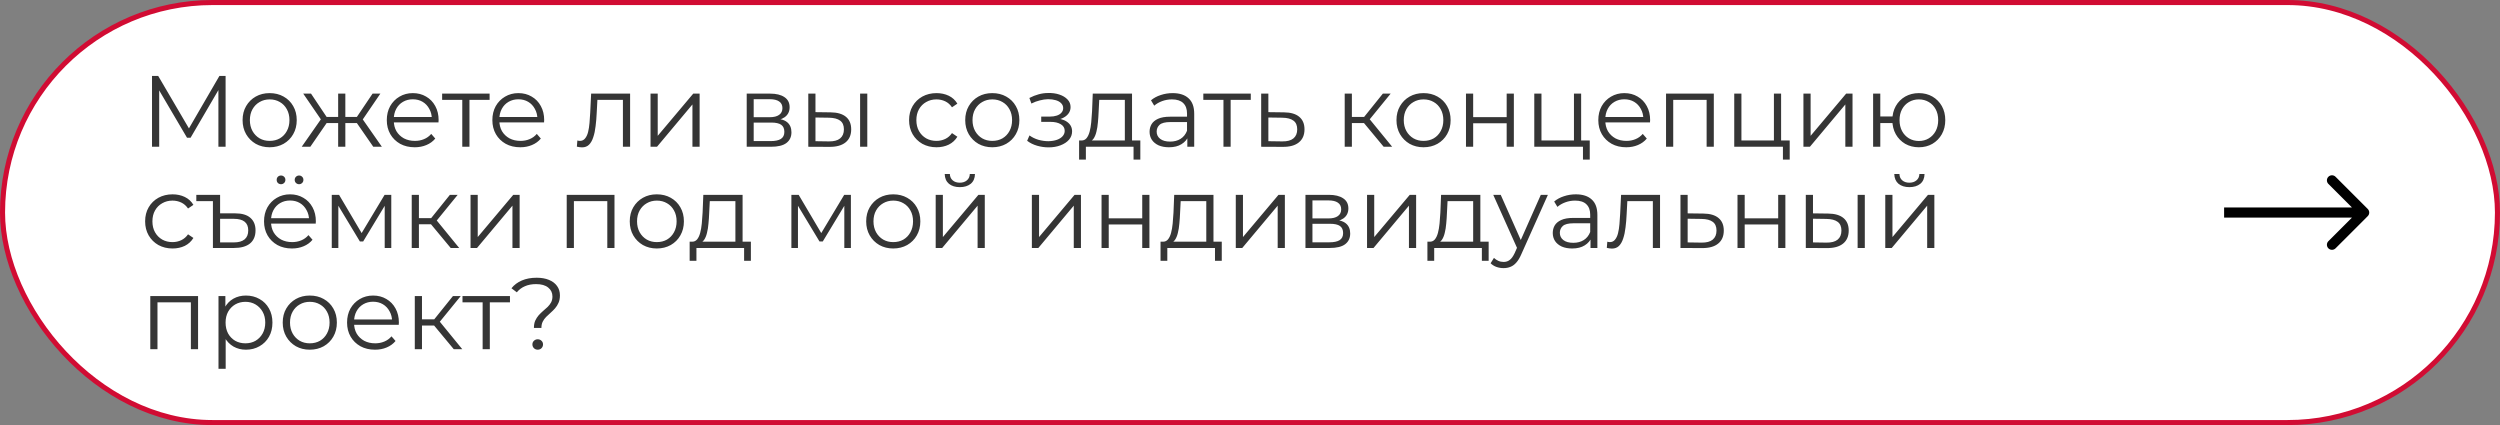 <?xml version="1.0" encoding="UTF-8"?> <svg xmlns="http://www.w3.org/2000/svg" width="494" height="84" viewBox="0 0 494 84" fill="none"><rect x="0" y="0" width="494" height="84" fill="#808080" stroke="none"/> <rect x="0.5" y="0.5" width="493" height="83" rx="41.5" fill="white" stroke="#D10C33"></rect> <path d="M467.868 42.707C468.259 42.317 468.259 41.683 467.868 41.293L461.504 34.929C461.114 34.538 460.481 34.538 460.09 34.929C459.7 35.319 459.7 35.953 460.09 36.343L465.747 42L460.09 47.657C459.7 48.047 459.7 48.681 460.09 49.071C460.481 49.462 461.114 49.462 461.504 49.071L467.868 42.707ZM439.484 43L467.161 43V41L439.484 41V43Z" fill="black"></path> <path d="M30.037 29V15H31.257L37.657 25.92H37.017L43.357 15H44.577V29H43.157V17.22H43.497L37.657 27.22H36.957L31.077 17.22H31.457V29H30.037ZM53.275 29.1C52.262 29.1 51.349 28.873 50.535 28.42C49.735 27.953 49.102 27.32 48.635 26.52C48.169 25.707 47.935 24.78 47.935 23.74C47.935 22.687 48.169 21.76 48.635 20.96C49.102 20.16 49.735 19.533 50.535 19.08C51.335 18.627 52.249 18.4 53.275 18.4C54.315 18.4 55.235 18.627 56.035 19.08C56.849 19.533 57.482 20.16 57.935 20.96C58.402 21.76 58.635 22.687 58.635 23.74C58.635 24.78 58.402 25.707 57.935 26.52C57.482 27.32 56.849 27.953 56.035 28.42C55.222 28.873 54.302 29.1 53.275 29.1ZM53.275 27.84C54.035 27.84 54.709 27.673 55.295 27.34C55.882 26.993 56.342 26.513 56.675 25.9C57.022 25.273 57.195 24.553 57.195 23.74C57.195 22.913 57.022 22.193 56.675 21.58C56.342 20.967 55.882 20.493 55.295 20.16C54.709 19.813 54.042 19.64 53.295 19.64C52.549 19.64 51.882 19.813 51.295 20.16C50.709 20.493 50.242 20.967 49.895 21.58C49.549 22.193 49.375 22.913 49.375 23.74C49.375 24.553 49.549 25.273 49.895 25.9C50.242 26.513 50.709 26.993 51.295 27.34C51.882 27.673 52.542 27.84 53.275 27.84ZM73.759 29L70.159 23.8L71.339 23.1L75.459 29H73.759ZM67.799 24.32V23.1H71.119V24.32H67.799ZM71.479 23.9L70.119 23.7L73.619 18.5H75.159L71.479 23.9ZM61.319 29H59.619L63.739 23.1L64.899 23.8L61.319 29ZM68.239 29H66.819V18.5H68.239V29ZM67.259 24.32H63.959V23.1H67.259V24.32ZM63.619 23.9L59.919 18.5H61.459L64.939 23.7L63.619 23.9ZM81.951 29.1C80.858 29.1 79.898 28.873 79.071 28.42C78.245 27.953 77.598 27.32 77.131 26.52C76.665 25.707 76.431 24.78 76.431 23.74C76.431 22.7 76.651 21.78 77.091 20.98C77.545 20.18 78.158 19.553 78.931 19.1C79.718 18.633 80.598 18.4 81.571 18.4C82.558 18.4 83.431 18.627 84.191 19.08C84.965 19.52 85.571 20.147 86.011 20.96C86.451 21.76 86.671 22.687 86.671 23.74C86.671 23.807 86.665 23.88 86.651 23.96C86.651 24.027 86.651 24.1 86.651 24.18H77.511V23.12H85.891L85.331 23.54C85.331 22.78 85.165 22.107 84.831 21.52C84.511 20.92 84.071 20.453 83.511 20.12C82.951 19.787 82.305 19.62 81.571 19.62C80.851 19.62 80.205 19.787 79.631 20.12C79.058 20.453 78.611 20.92 78.291 21.52C77.971 22.12 77.811 22.807 77.811 23.58V23.8C77.811 24.6 77.985 25.307 78.331 25.92C78.691 26.52 79.185 26.993 79.811 27.34C80.451 27.673 81.178 27.84 81.991 27.84C82.631 27.84 83.225 27.727 83.771 27.5C84.331 27.273 84.811 26.927 85.211 26.46L86.011 27.38C85.545 27.94 84.958 28.367 84.251 28.66C83.558 28.953 82.791 29.1 81.951 29.1ZM91.346 29V19.36L91.706 19.74H87.366V18.5H96.746V19.74H92.406L92.766 19.36V29H91.346ZM102.811 29.1C101.717 29.1 100.757 28.873 99.931 28.42C99.104 27.953 98.457 27.32 97.991 26.52C97.524 25.707 97.291 24.78 97.291 23.74C97.291 22.7 97.511 21.78 97.951 20.98C98.404 20.18 99.017 19.553 99.791 19.1C100.577 18.633 101.457 18.4 102.431 18.4C103.417 18.4 104.291 18.627 105.051 19.08C105.824 19.52 106.431 20.147 106.871 20.96C107.311 21.76 107.531 22.687 107.531 23.74C107.531 23.807 107.524 23.88 107.511 23.96C107.511 24.027 107.511 24.1 107.511 24.18H98.371V23.12H106.751L106.191 23.54C106.191 22.78 106.024 22.107 105.691 21.52C105.371 20.92 104.931 20.453 104.371 20.12C103.811 19.787 103.164 19.62 102.431 19.62C101.711 19.62 101.064 19.787 100.491 20.12C99.917 20.453 99.471 20.92 99.151 21.52C98.831 22.12 98.671 22.807 98.671 23.58V23.8C98.671 24.6 98.844 25.307 99.191 25.92C99.551 26.52 100.044 26.993 100.671 27.34C101.311 27.673 102.037 27.84 102.851 27.84C103.491 27.84 104.084 27.727 104.631 27.5C105.191 27.273 105.671 26.927 106.071 26.46L106.871 27.38C106.404 27.94 105.817 28.367 105.111 28.66C104.417 28.953 103.651 29.1 102.811 29.1ZM113.988 28.98L114.088 27.76C114.182 27.773 114.268 27.793 114.348 27.82C114.442 27.833 114.522 27.84 114.588 27.84C115.015 27.84 115.355 27.68 115.608 27.36C115.875 27.04 116.075 26.613 116.208 26.08C116.342 25.547 116.435 24.947 116.488 24.28C116.542 23.6 116.588 22.92 116.628 22.24L116.808 18.5H124.508V29H123.088V19.32L123.448 19.74H117.728L118.068 19.3L117.908 22.34C117.868 23.247 117.795 24.113 117.688 24.94C117.595 25.767 117.442 26.493 117.228 27.12C117.028 27.747 116.748 28.24 116.388 28.6C116.028 28.947 115.568 29.12 115.008 29.12C114.848 29.12 114.682 29.107 114.508 29.08C114.348 29.053 114.175 29.02 113.988 28.98ZM128.545 29V18.5H129.965V26.84L136.985 18.5H138.245V29H136.825V20.64L129.825 29H128.545ZM147.549 29V18.5H152.189C153.376 18.5 154.309 18.727 154.989 19.18C155.682 19.633 156.029 20.3 156.029 21.18C156.029 22.033 155.702 22.693 155.049 23.16C154.396 23.613 153.536 23.84 152.469 23.84L152.749 23.42C154.002 23.42 154.922 23.653 155.509 24.12C156.096 24.587 156.389 25.26 156.389 26.14C156.389 27.047 156.056 27.753 155.389 28.26C154.736 28.753 153.716 29 152.329 29H147.549ZM148.929 27.88H152.269C153.162 27.88 153.836 27.74 154.289 27.46C154.756 27.167 154.989 26.7 154.989 26.06C154.989 25.42 154.782 24.953 154.369 24.66C153.956 24.367 153.302 24.22 152.409 24.22H148.929V27.88ZM148.929 23.16H152.089C152.902 23.16 153.522 23.007 153.949 22.7C154.389 22.393 154.609 21.947 154.609 21.36C154.609 20.773 154.389 20.333 153.949 20.04C153.522 19.747 152.902 19.6 152.089 19.6H148.929V23.16ZM169.957 29V18.5H171.377V29H169.957ZM164.137 22.2C165.457 22.213 166.464 22.507 167.157 23.08C167.85 23.653 168.197 24.48 168.197 25.56C168.197 26.68 167.824 27.54 167.077 28.14C166.33 28.74 165.264 29.033 163.877 29.02L159.717 29V18.5H161.137V22.16L164.137 22.2ZM163.777 27.94C164.764 27.953 165.504 27.76 165.997 27.36C166.504 26.947 166.757 26.347 166.757 25.56C166.757 24.773 166.51 24.2 166.017 23.84C165.524 23.467 164.777 23.273 163.777 23.26L161.137 23.22V27.9L163.777 27.94ZM185.054 29.1C184.014 29.1 183.081 28.873 182.254 28.42C181.441 27.953 180.801 27.32 180.334 26.52C179.868 25.707 179.634 24.78 179.634 23.74C179.634 22.687 179.868 21.76 180.334 20.96C180.801 20.16 181.441 19.533 182.254 19.08C183.081 18.627 184.014 18.4 185.054 18.4C185.948 18.4 186.754 18.573 187.474 18.92C188.194 19.267 188.761 19.787 189.174 20.48L188.114 21.2C187.754 20.667 187.308 20.273 186.774 20.02C186.241 19.767 185.661 19.64 185.034 19.64C184.288 19.64 183.614 19.813 183.014 20.16C182.414 20.493 181.941 20.967 181.594 21.58C181.248 22.193 181.074 22.913 181.074 23.74C181.074 24.567 181.248 25.287 181.594 25.9C181.941 26.513 182.414 26.993 183.014 27.34C183.614 27.673 184.288 27.84 185.034 27.84C185.661 27.84 186.241 27.713 186.774 27.46C187.308 27.207 187.754 26.82 188.114 26.3L189.174 27.02C188.761 27.7 188.194 28.22 187.474 28.58C186.754 28.927 185.948 29.1 185.054 29.1ZM196.068 29.1C195.055 29.1 194.142 28.873 193.328 28.42C192.528 27.953 191.895 27.32 191.428 26.52C190.962 25.707 190.728 24.78 190.728 23.74C190.728 22.687 190.962 21.76 191.428 20.96C191.895 20.16 192.528 19.533 193.328 19.08C194.128 18.627 195.042 18.4 196.068 18.4C197.108 18.4 198.028 18.627 198.828 19.08C199.642 19.533 200.275 20.16 200.728 20.96C201.195 21.76 201.428 22.687 201.428 23.74C201.428 24.78 201.195 25.707 200.728 26.52C200.275 27.32 199.642 27.953 198.828 28.42C198.015 28.873 197.095 29.1 196.068 29.1ZM196.068 27.84C196.828 27.84 197.502 27.673 198.088 27.34C198.675 26.993 199.135 26.513 199.468 25.9C199.815 25.273 199.988 24.553 199.988 23.74C199.988 22.913 199.815 22.193 199.468 21.58C199.135 20.967 198.675 20.493 198.088 20.16C197.502 19.813 196.835 19.64 196.088 19.64C195.342 19.64 194.675 19.813 194.088 20.16C193.502 20.493 193.035 20.967 192.688 21.58C192.342 22.193 192.168 22.913 192.168 23.74C192.168 24.553 192.342 25.273 192.688 25.9C193.035 26.513 193.502 26.993 194.088 27.34C194.675 27.673 195.335 27.84 196.068 27.84ZM207.205 29.12C206.445 29.12 205.692 29.013 204.945 28.8C204.198 28.587 203.538 28.26 202.965 27.82L203.425 26.76C203.932 27.133 204.518 27.42 205.185 27.62C205.852 27.807 206.512 27.9 207.165 27.9C207.818 27.887 208.385 27.793 208.865 27.62C209.345 27.447 209.718 27.207 209.985 26.9C210.252 26.593 210.385 26.247 210.385 25.86C210.385 25.3 210.132 24.867 209.625 24.56C209.118 24.24 208.425 24.08 207.545 24.08H205.745V23.04H207.445C207.965 23.04 208.425 22.973 208.825 22.84C209.225 22.707 209.532 22.513 209.745 22.26C209.972 22.007 210.085 21.707 210.085 21.36C210.085 20.987 209.952 20.667 209.685 20.4C209.432 20.133 209.078 19.933 208.625 19.8C208.172 19.667 207.658 19.6 207.085 19.6C206.565 19.613 206.025 19.693 205.465 19.84C204.905 19.973 204.352 20.18 203.805 20.46L203.405 19.36C204.018 19.04 204.625 18.8 205.225 18.64C205.838 18.467 206.452 18.38 207.065 18.38C207.905 18.353 208.658 18.453 209.325 18.68C210.005 18.907 210.545 19.233 210.945 19.66C211.345 20.073 211.545 20.573 211.545 21.16C211.545 21.68 211.385 22.133 211.065 22.52C210.745 22.907 210.318 23.207 209.785 23.42C209.252 23.633 208.645 23.74 207.965 23.74L208.025 23.36C209.225 23.36 210.158 23.593 210.825 24.06C211.505 24.527 211.845 25.16 211.845 25.96C211.845 26.587 211.638 27.14 211.225 27.62C210.812 28.087 210.252 28.453 209.545 28.72C208.852 28.987 208.072 29.12 207.205 29.12ZM222.269 28.32V19.74H217.209L217.089 22.08C217.062 22.787 217.015 23.48 216.949 24.16C216.895 24.84 216.795 25.467 216.649 26.04C216.515 26.6 216.322 27.06 216.069 27.42C215.815 27.767 215.489 27.967 215.089 28.02L213.669 27.76C214.082 27.773 214.422 27.627 214.689 27.32C214.955 27 215.162 26.567 215.309 26.02C215.455 25.473 215.562 24.853 215.629 24.16C215.695 23.453 215.749 22.733 215.789 22L215.929 18.5H223.689V28.32H222.269ZM213.229 31.54V27.76H225.329V31.54H223.989V29H214.569V31.54H213.229ZM234.616 29V26.68L234.556 26.3V22.42C234.556 21.527 234.303 20.84 233.796 20.36C233.303 19.88 232.563 19.64 231.576 19.64C230.896 19.64 230.249 19.753 229.636 19.98C229.023 20.207 228.503 20.507 228.076 20.88L227.436 19.82C227.969 19.367 228.609 19.02 229.356 18.78C230.103 18.527 230.889 18.4 231.716 18.4C233.076 18.4 234.123 18.74 234.856 19.42C235.603 20.087 235.976 21.107 235.976 22.48V29H234.616ZM230.996 29.1C230.209 29.1 229.523 28.973 228.936 28.72C228.363 28.453 227.923 28.093 227.616 27.64C227.309 27.173 227.156 26.64 227.156 26.04C227.156 25.493 227.283 25 227.536 24.56C227.803 24.107 228.229 23.747 228.816 23.48C229.416 23.2 230.216 23.06 231.216 23.06H234.836V24.12H231.256C230.243 24.12 229.536 24.3 229.136 24.66C228.749 25.02 228.556 25.467 228.556 26C228.556 26.6 228.789 27.08 229.256 27.44C229.723 27.8 230.376 27.98 231.216 27.98C232.016 27.98 232.703 27.8 233.276 27.44C233.863 27.067 234.289 26.533 234.556 25.84L234.876 26.82C234.609 27.513 234.143 28.067 233.476 28.48C232.823 28.893 231.996 29.1 230.996 29.1ZM241.756 29V19.36L242.116 19.74H237.776V18.5H247.156V19.74H242.816L243.176 19.36V29H241.756ZM253.729 22.2C255.049 22.213 256.049 22.507 256.729 23.08C257.422 23.653 257.769 24.48 257.769 25.56C257.769 26.68 257.396 27.54 256.649 28.14C255.916 28.74 254.849 29.033 253.449 29.02L249.209 29V18.5H250.629V22.16L253.729 22.2ZM253.369 27.94C254.342 27.953 255.076 27.76 255.569 27.36C256.076 26.947 256.329 26.347 256.329 25.56C256.329 24.773 256.082 24.2 255.589 23.84C255.096 23.467 254.356 23.273 253.369 23.26L250.629 23.22V27.9L253.369 27.94ZM273.413 29L269.093 23.8L270.273 23.1L275.093 29H273.413ZM265.713 29V18.5H267.133V29H265.713ZM266.693 24.32V23.1H270.073V24.32H266.693ZM270.393 23.9L269.073 23.7L273.253 18.5H274.793L270.393 23.9ZM281.283 29.1C280.27 29.1 279.356 28.873 278.543 28.42C277.743 27.953 277.11 27.32 276.643 26.52C276.176 25.707 275.943 24.78 275.943 23.74C275.943 22.687 276.176 21.76 276.643 20.96C277.11 20.16 277.743 19.533 278.543 19.08C279.343 18.627 280.256 18.4 281.283 18.4C282.323 18.4 283.243 18.627 284.043 19.08C284.856 19.533 285.49 20.16 285.943 20.96C286.41 21.76 286.643 22.687 286.643 23.74C286.643 24.78 286.41 25.707 285.943 26.52C285.49 27.32 284.856 27.953 284.043 28.42C283.23 28.873 282.31 29.1 281.283 29.1ZM281.283 27.84C282.043 27.84 282.716 27.673 283.303 27.34C283.89 26.993 284.35 26.513 284.683 25.9C285.03 25.273 285.203 24.553 285.203 23.74C285.203 22.913 285.03 22.193 284.683 21.58C284.35 20.967 283.89 20.493 283.303 20.16C282.716 19.813 282.05 19.64 281.303 19.64C280.556 19.64 279.89 19.813 279.303 20.16C278.716 20.493 278.25 20.967 277.903 21.58C277.556 22.193 277.383 22.913 277.383 23.74C277.383 24.553 277.556 25.273 277.903 25.9C278.25 26.513 278.716 26.993 279.303 27.34C279.89 27.673 280.55 27.84 281.283 27.84ZM289.678 29V18.5H291.098V23.14H297.718V18.5H299.138V29H297.718V24.36H291.098V29H289.678ZM303.174 29V18.5H304.594V27.76H311.014V18.5H312.434V29H303.174ZM312.794 31.54V28.88L313.154 29H311.014V27.76H314.134V31.54H312.794ZM321.346 29.1C320.253 29.1 319.293 28.873 318.466 28.42C317.639 27.953 316.993 27.32 316.526 26.52C316.059 25.707 315.826 24.78 315.826 23.74C315.826 22.7 316.046 21.78 316.486 20.98C316.939 20.18 317.553 19.553 318.326 19.1C319.113 18.633 319.993 18.4 320.966 18.4C321.953 18.4 322.826 18.627 323.586 19.08C324.359 19.52 324.966 20.147 325.406 20.96C325.846 21.76 326.066 22.687 326.066 23.74C326.066 23.807 326.059 23.88 326.046 23.96C326.046 24.027 326.046 24.1 326.046 24.18H316.906V23.12H325.286L324.726 23.54C324.726 22.78 324.559 22.107 324.226 21.52C323.906 20.92 323.466 20.453 322.906 20.12C322.346 19.787 321.699 19.62 320.966 19.62C320.246 19.62 319.599 19.787 319.026 20.12C318.453 20.453 318.006 20.92 317.686 21.52C317.366 22.12 317.206 22.807 317.206 23.58V23.8C317.206 24.6 317.379 25.307 317.726 25.92C318.086 26.52 318.579 26.993 319.206 27.34C319.846 27.673 320.573 27.84 321.386 27.84C322.026 27.84 322.619 27.727 323.166 27.5C323.726 27.273 324.206 26.927 324.606 26.46L325.406 27.38C324.939 27.94 324.353 28.367 323.646 28.66C322.953 28.953 322.186 29.1 321.346 29.1ZM329.209 29V18.5H338.649V29H337.229V19.36L337.589 19.74H330.269L330.629 19.36V29H329.209ZM342.686 29V18.5H344.106V27.76H350.526V18.5H351.946V29H342.686ZM352.306 31.54V28.88L352.666 29H350.526V27.76H353.646V31.54H352.306ZM356.358 29V18.5H357.778V26.84L364.798 18.5H366.058V29H364.638V20.64L357.638 29H356.358ZM370.127 29V18.5H371.547V23.02H374.747V24.32H371.547V29H370.127ZM379.167 29.1C378.167 29.1 377.267 28.873 376.467 28.42C375.68 27.953 375.06 27.32 374.607 26.52C374.154 25.707 373.927 24.78 373.927 23.74C373.927 22.687 374.154 21.76 374.607 20.96C375.06 20.16 375.68 19.533 376.467 19.08C377.267 18.627 378.167 18.4 379.167 18.4C380.167 18.4 381.06 18.627 381.847 19.08C382.634 19.533 383.254 20.16 383.707 20.96C384.16 21.76 384.387 22.687 384.387 23.74C384.387 24.78 384.16 25.707 383.707 26.52C383.254 27.32 382.634 27.953 381.847 28.42C381.06 28.873 380.167 29.1 379.167 29.1ZM379.167 27.86C379.9 27.86 380.554 27.687 381.127 27.34C381.7 26.993 382.154 26.513 382.487 25.9C382.82 25.273 382.987 24.553 382.987 23.74C382.987 22.913 382.82 22.193 382.487 21.58C382.154 20.967 381.7 20.493 381.127 20.16C380.554 19.813 379.9 19.64 379.167 19.64C378.447 19.64 377.794 19.813 377.207 20.16C376.634 20.493 376.18 20.967 375.847 21.58C375.514 22.193 375.347 22.913 375.347 23.74C375.347 24.553 375.514 25.273 375.847 25.9C376.18 26.513 376.634 26.993 377.207 27.34C377.794 27.687 378.447 27.86 379.167 27.86ZM34.097 49.1C33.057 49.1 32.124 48.873 31.297 48.42C30.484 47.953 29.844 47.32 29.377 46.52C28.911 45.707 28.677 44.78 28.677 43.74C28.677 42.687 28.911 41.76 29.377 40.96C29.844 40.16 30.484 39.533 31.297 39.08C32.124 38.627 33.057 38.4 34.097 38.4C34.991 38.4 35.797 38.573 36.517 38.92C37.237 39.267 37.804 39.787 38.217 40.48L37.157 41.2C36.797 40.667 36.351 40.273 35.817 40.02C35.284 39.767 34.704 39.64 34.077 39.64C33.331 39.64 32.657 39.813 32.057 40.16C31.457 40.493 30.984 40.967 30.637 41.58C30.291 42.193 30.117 42.913 30.117 43.74C30.117 44.567 30.291 45.287 30.637 45.9C30.984 46.513 31.457 46.993 32.057 47.34C32.657 47.673 33.331 47.84 34.077 47.84C34.704 47.84 35.284 47.713 35.817 47.46C36.351 47.207 36.797 46.82 37.157 46.3L38.217 47.02C37.804 47.7 37.237 48.22 36.517 48.58C35.797 48.927 34.991 49.1 34.097 49.1ZM46.512 42.16C47.818 42.16 48.805 42.453 49.472 43.04C50.152 43.627 50.492 44.453 50.492 45.52C50.492 46.653 50.125 47.52 49.392 48.12C48.658 48.707 47.605 49 46.232 49H42.072V39.74H38.792V38.5H43.492V42.16H46.512ZM46.212 47.9C47.145 47.9 47.852 47.7 48.332 47.3C48.812 46.9 49.052 46.307 49.052 45.52C49.052 44 48.105 43.24 46.212 43.24H43.492V47.9H46.212ZM57.694 49.1C56.6 49.1 55.64 48.873 54.813 48.42C53.987 47.953 53.34 47.32 52.873 46.52C52.407 45.707 52.173 44.78 52.173 43.74C52.173 42.7 52.394 41.78 52.834 40.98C53.287 40.18 53.9 39.553 54.673 39.1C55.46 38.633 56.34 38.4 57.313 38.4C58.3 38.4 59.173 38.627 59.934 39.08C60.707 39.52 61.313 40.147 61.754 40.96C62.194 41.76 62.413 42.687 62.413 43.74C62.413 43.807 62.407 43.88 62.394 43.96C62.394 44.027 62.394 44.1 62.394 44.18H53.254V43.12H61.633L61.074 43.54C61.074 42.78 60.907 42.107 60.574 41.52C60.254 40.92 59.813 40.453 59.254 40.12C58.694 39.787 58.047 39.62 57.313 39.62C56.593 39.62 55.947 39.787 55.373 40.12C54.8 40.453 54.353 40.92 54.033 41.52C53.714 42.12 53.553 42.807 53.553 43.58V43.8C53.553 44.6 53.727 45.307 54.074 45.92C54.434 46.52 54.927 46.993 55.553 47.34C56.194 47.673 56.92 47.84 57.733 47.84C58.373 47.84 58.967 47.727 59.514 47.5C60.074 47.273 60.553 46.927 60.953 46.46L61.754 47.38C61.287 47.94 60.7 48.367 59.993 48.66C59.3 48.953 58.533 49.1 57.694 49.1ZM59.093 36.4C58.867 36.4 58.667 36.32 58.493 36.16C58.32 36 58.233 35.793 58.233 35.54C58.233 35.287 58.32 35.08 58.493 34.92C58.667 34.76 58.867 34.68 59.093 34.68C59.334 34.68 59.533 34.76 59.694 34.92C59.867 35.08 59.953 35.287 59.953 35.54C59.953 35.793 59.867 36 59.694 36.16C59.533 36.32 59.334 36.4 59.093 36.4ZM55.533 36.4C55.294 36.4 55.087 36.32 54.913 36.16C54.754 36 54.673 35.793 54.673 35.54C54.673 35.287 54.754 35.08 54.913 34.92C55.087 34.76 55.294 34.68 55.533 34.68C55.76 34.68 55.96 34.76 56.133 34.92C56.307 35.08 56.394 35.287 56.394 35.54C56.394 35.793 56.307 36 56.133 36.16C55.96 36.32 55.76 36.4 55.533 36.4ZM65.557 49V38.5H66.997L71.757 46.56H71.157L75.997 38.5H77.317V49H76.017V40.12L76.277 40.24L71.757 47.72H71.117L66.557 40.16L66.857 40.1V49H65.557ZM89.058 49L84.738 43.8L85.918 43.1L90.738 49H89.058ZM81.358 49V38.5H82.778V49H81.358ZM82.338 44.32V43.1H85.718V44.32H82.338ZM86.038 43.9L84.718 43.7L88.898 38.5H90.438L86.038 43.9ZM92.979 49V38.5H94.399V46.84L101.419 38.5H102.679V49H101.259V40.64L94.259 49H92.979ZM111.983 49V38.5H121.423V49H120.003V39.36L120.363 39.74H113.043L113.403 39.36V49H111.983ZM129.779 49.1C128.766 49.1 127.852 48.873 127.039 48.42C126.239 47.953 125.606 47.32 125.139 46.52C124.672 45.707 124.439 44.78 124.439 43.74C124.439 42.687 124.672 41.76 125.139 40.96C125.606 40.16 126.239 39.533 127.039 39.08C127.839 38.627 128.752 38.4 129.779 38.4C130.819 38.4 131.739 38.627 132.539 39.08C133.352 39.533 133.986 40.16 134.439 40.96C134.906 41.76 135.139 42.687 135.139 43.74C135.139 44.78 134.906 45.707 134.439 46.52C133.986 47.32 133.352 47.953 132.539 48.42C131.726 48.873 130.806 49.1 129.779 49.1ZM129.779 47.84C130.539 47.84 131.212 47.673 131.799 47.34C132.386 46.993 132.846 46.513 133.179 45.9C133.526 45.273 133.699 44.553 133.699 43.74C133.699 42.913 133.526 42.193 133.179 41.58C132.846 40.967 132.386 40.493 131.799 40.16C131.212 39.813 130.546 39.64 129.799 39.64C129.052 39.64 128.386 39.813 127.799 40.16C127.212 40.493 126.746 40.967 126.399 41.58C126.052 42.193 125.879 42.913 125.879 43.74C125.879 44.553 126.052 45.273 126.399 45.9C126.746 46.513 127.212 46.993 127.799 47.34C128.386 47.673 129.046 47.84 129.779 47.84ZM145.315 48.32V39.74H140.255L140.135 42.08C140.109 42.787 140.062 43.48 139.995 44.16C139.942 44.84 139.842 45.467 139.695 46.04C139.562 46.6 139.369 47.06 139.115 47.42C138.862 47.767 138.535 47.967 138.135 48.02L136.715 47.76C137.129 47.773 137.469 47.627 137.735 47.32C138.002 47 138.209 46.567 138.355 46.02C138.502 45.473 138.609 44.853 138.675 44.16C138.742 43.453 138.795 42.733 138.835 42L138.975 38.5H146.735V48.32H145.315ZM136.275 51.54V47.76H148.375V51.54H147.035V49H137.615V51.54H136.275ZM156.377 49V38.5H157.817L162.577 46.56H161.977L166.817 38.5H168.137V49H166.837V40.12L167.097 40.24L162.577 47.72H161.937L157.377 40.16L157.677 40.1V49H156.377ZM176.498 49.1C175.485 49.1 174.571 48.873 173.758 48.42C172.958 47.953 172.325 47.32 171.858 46.52C171.391 45.707 171.158 44.78 171.158 43.74C171.158 42.687 171.391 41.76 171.858 40.96C172.325 40.16 172.958 39.533 173.758 39.08C174.558 38.627 175.471 38.4 176.498 38.4C177.538 38.4 178.458 38.627 179.258 39.08C180.071 39.533 180.705 40.16 181.158 40.96C181.625 41.76 181.858 42.687 181.858 43.74C181.858 44.78 181.625 45.707 181.158 46.52C180.705 47.32 180.071 47.953 179.258 48.42C178.445 48.873 177.525 49.1 176.498 49.1ZM176.498 47.84C177.258 47.84 177.931 47.673 178.518 47.34C179.105 46.993 179.565 46.513 179.898 45.9C180.245 45.273 180.418 44.553 180.418 43.74C180.418 42.913 180.245 42.193 179.898 41.58C179.565 40.967 179.105 40.493 178.518 40.16C177.931 39.813 177.265 39.64 176.518 39.64C175.771 39.64 175.105 39.813 174.518 40.16C173.931 40.493 173.465 40.967 173.118 41.58C172.771 42.193 172.598 42.913 172.598 43.74C172.598 44.553 172.771 45.273 173.118 45.9C173.465 46.513 173.931 46.993 174.518 47.34C175.105 47.673 175.765 47.84 176.498 47.84ZM184.893 49V38.5H186.313V46.84L193.333 38.5H194.593V49H193.173V40.64L186.173 49H184.893ZM189.653 36.98C188.773 36.98 188.059 36.76 187.513 36.32C186.979 35.867 186.699 35.22 186.673 34.38H187.693C187.706 34.913 187.893 35.333 188.253 35.64C188.613 35.947 189.079 36.1 189.653 36.1C190.226 36.1 190.693 35.947 191.053 35.64C191.426 35.333 191.619 34.913 191.633 34.38H192.653C192.639 35.22 192.359 35.867 191.813 36.32C191.266 36.76 190.546 36.98 189.653 36.98ZM203.897 49V38.5H205.317V46.84L212.337 38.5H213.597V49H212.177V40.64L205.177 49H203.897ZM217.666 49V38.5H219.086V43.14H225.706V38.5H227.126V49H225.706V44.36H219.086V49H217.666ZM238.362 48.32V39.74H233.302L233.182 42.08C233.156 42.787 233.109 43.48 233.042 44.16C232.989 44.84 232.889 45.467 232.742 46.04C232.609 46.6 232.416 47.06 232.162 47.42C231.909 47.767 231.582 47.967 231.182 48.02L229.762 47.76C230.176 47.773 230.516 47.627 230.782 47.32C231.049 47 231.256 46.567 231.402 46.02C231.549 45.473 231.656 44.853 231.722 44.16C231.789 43.453 231.842 42.733 231.882 42L232.022 38.5H239.782V48.32H238.362ZM229.322 51.54V47.76H241.422V51.54H240.082V49H230.662V51.54H229.322ZM244.19 49V38.5H245.61V46.84L252.63 38.5H253.89V49H252.47V40.64L245.47 49H244.19ZM257.959 49V38.5H262.599C263.786 38.5 264.719 38.727 265.399 39.18C266.092 39.633 266.439 40.3 266.439 41.18C266.439 42.033 266.112 42.693 265.459 43.16C264.806 43.613 263.946 43.84 262.879 43.84L263.159 43.42C264.412 43.42 265.332 43.653 265.919 44.12C266.506 44.587 266.799 45.26 266.799 46.14C266.799 47.047 266.466 47.753 265.799 48.26C265.146 48.753 264.126 49 262.739 49H257.959ZM259.339 47.88H262.679C263.572 47.88 264.246 47.74 264.699 47.46C265.166 47.167 265.399 46.7 265.399 46.06C265.399 45.42 265.192 44.953 264.779 44.66C264.366 44.367 263.712 44.22 262.819 44.22H259.339V47.88ZM259.339 43.16H262.499C263.312 43.16 263.932 43.007 264.359 42.7C264.799 42.393 265.019 41.947 265.019 41.36C265.019 40.773 264.799 40.333 264.359 40.04C263.932 39.747 263.312 39.6 262.499 39.6H259.339V43.16ZM270.127 49V38.5H271.547V46.84L278.567 38.5H279.827V49H278.407V40.64L271.407 49H270.127ZM291.097 48.32V39.74H286.037L285.917 42.08C285.89 42.787 285.843 43.48 285.777 44.16C285.723 44.84 285.623 45.467 285.477 46.04C285.343 46.6 285.15 47.06 284.897 47.42C284.643 47.767 284.317 47.967 283.917 48.02L282.497 47.76C282.91 47.773 283.25 47.627 283.517 47.32C283.783 47 283.99 46.567 284.137 46.02C284.283 45.473 284.39 44.853 284.457 44.16C284.523 43.453 284.577 42.733 284.617 42L284.757 38.5H292.517V48.32H291.097ZM282.057 51.54V47.76H294.157V51.54H292.817V49H283.397V51.54H282.057ZM297.104 52.98C296.611 52.98 296.137 52.9 295.684 52.74C295.244 52.58 294.864 52.34 294.544 52.02L295.204 50.96C295.471 51.213 295.757 51.407 296.064 51.54C296.384 51.687 296.737 51.76 297.124 51.76C297.591 51.76 297.991 51.627 298.324 51.36C298.671 51.107 298.997 50.653 299.304 50L299.984 48.46L300.144 48.24L304.464 38.5H305.864L300.604 50.26C300.311 50.94 299.984 51.48 299.624 51.88C299.277 52.28 298.897 52.56 298.484 52.72C298.071 52.893 297.611 52.98 297.104 52.98ZM299.904 49.3L295.064 38.5H296.544L300.824 48.14L299.904 49.3ZM314.284 49V46.68L314.224 46.3V42.42C314.224 41.527 313.97 40.84 313.464 40.36C312.97 39.88 312.23 39.64 311.244 39.64C310.564 39.64 309.917 39.753 309.304 39.98C308.69 40.207 308.17 40.507 307.744 40.88L307.104 39.82C307.637 39.367 308.277 39.02 309.024 38.78C309.77 38.527 310.557 38.4 311.384 38.4C312.744 38.4 313.79 38.74 314.524 39.42C315.27 40.087 315.644 41.107 315.644 42.48V49H314.284ZM310.664 49.1C309.877 49.1 309.19 48.973 308.604 48.72C308.03 48.453 307.59 48.093 307.284 47.64C306.977 47.173 306.824 46.64 306.824 46.04C306.824 45.493 306.95 45 307.204 44.56C307.47 44.107 307.897 43.747 308.484 43.48C309.084 43.2 309.884 43.06 310.884 43.06H314.504V44.12H310.924C309.91 44.12 309.204 44.3 308.804 44.66C308.417 45.02 308.224 45.467 308.224 46C308.224 46.6 308.457 47.08 308.924 47.44C309.39 47.8 310.044 47.98 310.884 47.98C311.684 47.98 312.37 47.8 312.944 47.44C313.53 47.067 313.957 46.533 314.224 45.84L314.544 46.82C314.277 47.513 313.81 48.067 313.144 48.48C312.49 48.893 311.664 49.1 310.664 49.1ZM317.504 48.98L317.604 47.76C317.697 47.773 317.784 47.793 317.864 47.82C317.957 47.833 318.037 47.84 318.104 47.84C318.531 47.84 318.871 47.68 319.124 47.36C319.391 47.04 319.591 46.613 319.724 46.08C319.857 45.547 319.951 44.947 320.004 44.28C320.057 43.6 320.104 42.92 320.144 42.24L320.324 38.5H328.024V49H326.604V39.32L326.964 39.74H321.244L321.584 39.3L321.424 42.34C321.384 43.247 321.311 44.113 321.204 44.94C321.111 45.767 320.957 46.493 320.744 47.12C320.544 47.747 320.264 48.24 319.904 48.6C319.544 48.947 319.084 49.12 318.524 49.12C318.364 49.12 318.197 49.107 318.024 49.08C317.864 49.053 317.691 49.02 317.504 48.98ZM336.581 42.2C337.901 42.213 338.901 42.507 339.581 43.08C340.274 43.653 340.621 44.48 340.621 45.56C340.621 46.68 340.247 47.54 339.501 48.14C338.767 48.74 337.701 49.033 336.301 49.02L332.061 49V38.5H333.481V42.16L336.581 42.2ZM336.221 47.94C337.194 47.953 337.927 47.76 338.421 47.36C338.927 46.947 339.181 46.347 339.181 45.56C339.181 44.773 338.934 44.2 338.441 43.84C337.947 43.467 337.207 43.273 336.221 43.26L333.481 43.22V47.9L336.221 47.94ZM343.33 49V38.5H344.75V43.14H351.37V38.5H352.79V49H351.37V44.36H344.75V49H343.33ZM367.066 49V38.5H368.486V49H367.066ZM361.246 42.2C362.566 42.213 363.573 42.507 364.266 43.08C364.96 43.653 365.306 44.48 365.306 45.56C365.306 46.68 364.933 47.54 364.186 48.14C363.44 48.74 362.373 49.033 360.986 49.02L356.826 49V38.5H358.246V42.16L361.246 42.2ZM360.886 47.94C361.873 47.953 362.613 47.76 363.106 47.36C363.613 46.947 363.866 46.347 363.866 45.56C363.866 44.773 363.62 44.2 363.126 43.84C362.633 43.467 361.886 43.273 360.886 43.26L358.246 43.22V47.9L360.886 47.94ZM372.529 49V38.5H373.949V46.84L380.969 38.5H382.229V49H380.809V40.64L373.809 49H372.529ZM377.289 36.98C376.409 36.98 375.696 36.76 375.149 36.32C374.616 35.867 374.336 35.22 374.309 34.38H375.329C375.343 34.913 375.529 35.333 375.889 35.64C376.249 35.947 376.716 36.1 377.289 36.1C377.863 36.1 378.329 35.947 378.689 35.64C379.063 35.333 379.256 34.913 379.269 34.38H380.289C380.276 35.22 379.996 35.867 379.449 36.32C378.903 36.76 378.183 36.98 377.289 36.98ZM29.697 69V58.5H39.137V69H37.717V59.36L38.077 59.74H30.757L31.117 59.36V69H29.697ZM48.594 69.1C47.687 69.1 46.867 68.893 46.134 68.48C45.401 68.053 44.814 67.447 44.374 66.66C43.947 65.86 43.734 64.887 43.734 63.74C43.734 62.593 43.947 61.627 44.374 60.84C44.801 60.04 45.381 59.433 46.114 59.02C46.847 58.607 47.674 58.4 48.594 58.4C49.594 58.4 50.487 58.627 51.274 59.08C52.074 59.52 52.701 60.147 53.154 60.96C53.607 61.76 53.834 62.687 53.834 63.74C53.834 64.807 53.607 65.74 53.154 66.54C52.701 67.34 52.074 67.967 51.274 68.42C50.487 68.873 49.594 69.1 48.594 69.1ZM43.174 72.88V58.5H44.534V61.66L44.394 63.76L44.594 65.88V72.88H43.174ZM48.494 67.84C49.241 67.84 49.907 67.673 50.494 67.34C51.081 66.993 51.547 66.513 51.894 65.9C52.241 65.273 52.414 64.553 52.414 63.74C52.414 62.927 52.241 62.213 51.894 61.6C51.547 60.987 51.081 60.507 50.494 60.16C49.907 59.813 49.241 59.64 48.494 59.64C47.747 59.64 47.074 59.813 46.474 60.16C45.887 60.507 45.421 60.987 45.074 61.6C44.741 62.213 44.574 62.927 44.574 63.74C44.574 64.553 44.741 65.273 45.074 65.9C45.421 66.513 45.887 66.993 46.474 67.34C47.074 67.673 47.747 67.84 48.494 67.84ZM61.205 69.1C60.192 69.1 59.278 68.873 58.465 68.42C57.665 67.953 57.032 67.32 56.565 66.52C56.098 65.707 55.865 64.78 55.865 63.74C55.865 62.687 56.098 61.76 56.565 60.96C57.032 60.16 57.665 59.533 58.465 59.08C59.265 58.627 60.178 58.4 61.205 58.4C62.245 58.4 63.165 58.627 63.965 59.08C64.778 59.533 65.412 60.16 65.865 60.96C66.332 61.76 66.565 62.687 66.565 63.74C66.565 64.78 66.332 65.707 65.865 66.52C65.412 67.32 64.778 67.953 63.965 68.42C63.152 68.873 62.232 69.1 61.205 69.1ZM61.205 67.84C61.965 67.84 62.638 67.673 63.225 67.34C63.812 66.993 64.272 66.513 64.605 65.9C64.952 65.273 65.125 64.553 65.125 63.74C65.125 62.913 64.952 62.193 64.605 61.58C64.272 60.967 63.812 60.493 63.225 60.16C62.638 59.813 61.972 59.64 61.225 59.64C60.478 59.64 59.812 59.813 59.225 60.16C58.638 60.493 58.172 60.967 57.825 61.58C57.478 62.193 57.305 62.913 57.305 63.74C57.305 64.553 57.478 65.273 57.825 65.9C58.172 66.513 58.638 66.993 59.225 67.34C59.812 67.673 60.472 67.84 61.205 67.84ZM74.1 69.1C73.006 69.1 72.046 68.873 71.22 68.42C70.393 67.953 69.746 67.32 69.28 66.52C68.813 65.707 68.58 64.78 68.58 63.74C68.58 62.7 68.8 61.78 69.24 60.98C69.693 60.18 70.306 59.553 71.08 59.1C71.866 58.633 72.746 58.4 73.72 58.4C74.706 58.4 75.58 58.627 76.34 59.08C77.113 59.52 77.72 60.147 78.16 60.96C78.6 61.76 78.82 62.687 78.82 63.74C78.82 63.807 78.813 63.88 78.8 63.96C78.8 64.027 78.8 64.1 78.8 64.18H69.66V63.12H78.04L77.48 63.54C77.48 62.78 77.313 62.107 76.98 61.52C76.66 60.92 76.22 60.453 75.66 60.12C75.1 59.787 74.453 59.62 73.72 59.62C73 59.62 72.353 59.787 71.78 60.12C71.206 60.453 70.76 60.92 70.44 61.52C70.12 62.12 69.96 62.807 69.96 63.58V63.8C69.96 64.6 70.133 65.307 70.48 65.92C70.84 66.52 71.333 66.993 71.96 67.34C72.6 67.673 73.326 67.84 74.14 67.84C74.78 67.84 75.373 67.727 75.92 67.5C76.48 67.273 76.96 66.927 77.36 66.46L78.16 67.38C77.693 67.94 77.106 68.367 76.4 68.66C75.706 68.953 74.94 69.1 74.1 69.1ZM89.663 69L85.343 63.8L86.523 63.1L91.343 69H89.663ZM81.963 69V58.5H83.383V69H81.963ZM82.943 64.32V63.1H86.323V64.32H82.943ZM86.643 63.9L85.323 63.7L89.503 58.5H91.043L86.643 63.9ZM95.369 69V59.36L95.729 59.74H91.389V58.5H100.769V59.74H96.429L96.789 59.36V69H95.369ZM105.502 64.8C105.502 64.24 105.589 63.76 105.762 63.36C105.949 62.96 106.176 62.607 106.442 62.3C106.722 61.993 107.016 61.707 107.322 61.44C107.642 61.173 107.942 60.907 108.222 60.64C108.502 60.36 108.729 60.06 108.902 59.74C109.076 59.407 109.162 59.02 109.162 58.58C109.162 57.86 108.882 57.273 108.322 56.82C107.762 56.367 106.969 56.14 105.942 56.14C105.089 56.14 104.349 56.28 103.722 56.56C103.096 56.827 102.562 57.227 102.122 57.76L101.062 56.96C101.596 56.293 102.282 55.78 103.122 55.42C103.962 55.06 104.936 54.88 106.042 54.88C106.976 54.88 107.782 55.02 108.462 55.3C109.156 55.58 109.689 55.98 110.062 56.5C110.449 57.02 110.642 57.64 110.642 58.36C110.642 58.933 110.549 59.427 110.362 59.84C110.189 60.24 109.962 60.6 109.682 60.92C109.416 61.227 109.122 61.52 108.802 61.8C108.496 62.067 108.202 62.34 107.922 62.62C107.642 62.9 107.416 63.213 107.242 63.56C107.069 63.907 106.982 64.32 106.982 64.8H105.502ZM106.242 69.1C105.962 69.1 105.716 69 105.502 68.8C105.302 68.587 105.202 68.34 105.202 68.06C105.202 67.767 105.302 67.527 105.502 67.34C105.716 67.14 105.962 67.04 106.242 67.04C106.549 67.04 106.802 67.14 107.002 67.34C107.202 67.527 107.302 67.767 107.302 68.06C107.302 68.34 107.202 68.587 107.002 68.8C106.802 69 106.549 69.1 106.242 69.1Z" fill="#353535"></path> </svg> 